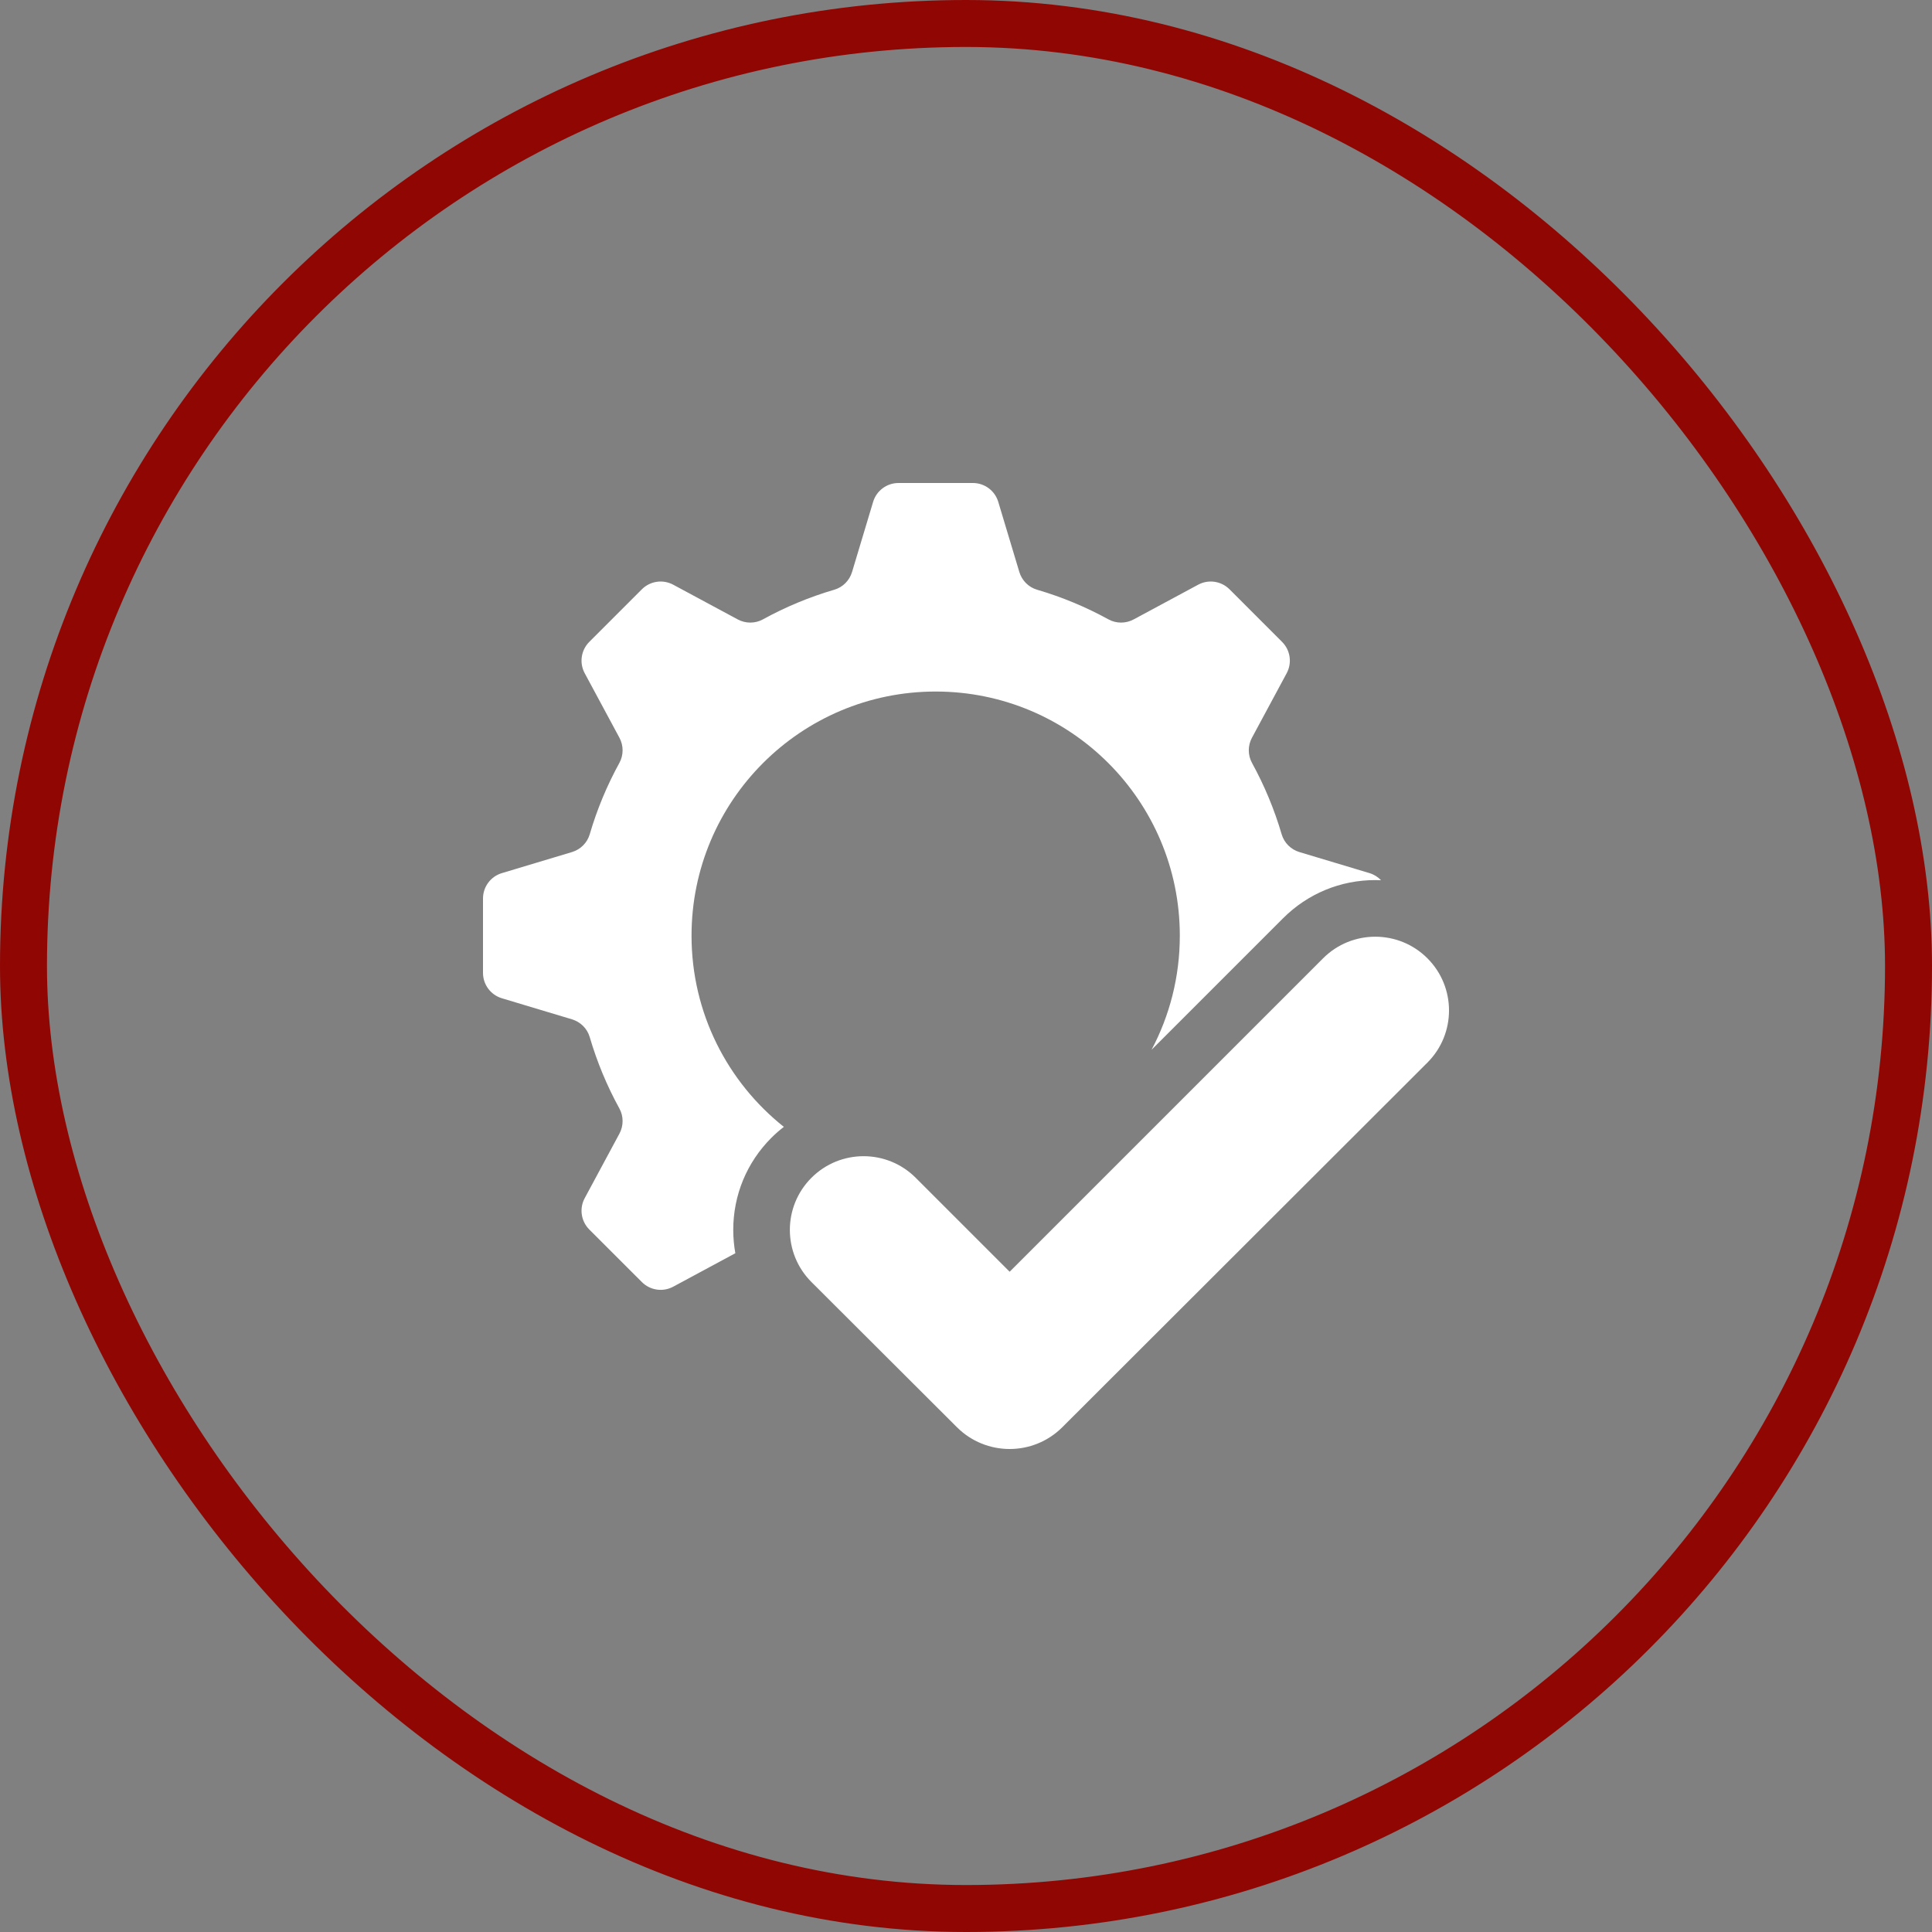 <svg width="64" height="64" viewBox="0 0 64 64" fill="none" xmlns="http://www.w3.org/2000/svg">
<rect x="0" y="0" width="64" height="64" fill="#808080" stroke="none"/>
<rect x="0.778" y="0.778" width="62.444" height="62.444" rx="31.222" stroke="#900603" stroke-width="1.556"/>
<g clip-path="url(#clip0_152_2904)">
<path d="M24.29 40.745C24.289 39.591 24.738 38.506 25.554 37.69C25.684 37.56 25.822 37.44 25.966 37.329C24.103 35.847 22.908 33.561 22.908 30.996C22.908 26.529 26.529 22.908 30.996 22.908C35.462 22.908 39.083 26.529 39.083 30.996C39.083 32.361 38.745 33.647 38.147 34.775L42.503 30.419C43.319 29.603 44.403 29.154 45.557 29.154C45.621 29.154 45.685 29.156 45.749 29.159C45.646 29.051 45.516 28.968 45.366 28.923L43.045 28.226C42.763 28.141 42.54 27.921 42.457 27.638C42.214 26.808 41.882 26.016 41.474 25.272C41.332 25.012 41.333 24.698 41.473 24.438L42.623 22.301C42.807 21.959 42.745 21.537 42.47 21.263L40.729 19.521C40.454 19.247 40.032 19.185 39.691 19.369L37.554 20.519C37.294 20.659 36.979 20.66 36.72 20.518C35.976 20.109 35.183 19.778 34.354 19.535C34.071 19.452 33.851 19.229 33.766 18.946L33.069 16.626C32.958 16.254 32.615 16 32.227 16H29.764C29.376 16 29.034 16.254 28.923 16.626L28.226 18.946C28.141 19.229 27.921 19.452 27.638 19.535C26.808 19.778 26.016 20.109 25.272 20.518C25.012 20.66 24.698 20.659 24.438 20.519L22.301 19.369C21.959 19.185 21.537 19.247 21.263 19.521L19.521 21.263C19.247 21.537 19.185 21.959 19.369 22.301L20.519 24.438C20.659 24.698 20.66 25.012 20.518 25.272C20.109 26.016 19.778 26.808 19.535 27.638C19.452 27.921 19.229 28.141 18.946 28.226L16.626 28.923C16.254 29.034 16 29.376 16 29.764V32.228C16 32.615 16.254 32.958 16.626 33.069L18.946 33.766C19.229 33.851 19.452 34.071 19.535 34.354C19.778 35.183 20.109 35.976 20.518 36.72C20.66 36.979 20.659 37.294 20.519 37.554L19.369 39.691C19.185 40.032 19.247 40.454 19.521 40.729L21.263 42.47C21.537 42.745 21.959 42.807 22.301 42.623L24.359 41.515C24.314 41.264 24.29 41.006 24.29 40.745Z" fill="white"/>
<path d="M31.699 47.278C32.664 48.241 34.227 48.241 35.192 47.277L47.285 35.2C48.239 34.246 48.239 32.699 47.285 31.745C46.331 30.791 44.783 30.791 43.829 31.745L33.446 42.128L30.334 39.016C29.38 38.062 27.834 38.062 26.88 39.016C25.926 39.97 25.927 41.518 26.882 42.471L31.699 47.278Z" fill="white"/>
</g>
<defs>
<clipPath id="clip0_152_2904">
<rect width="32" height="32" fill="white" transform="translate(16 16)"/>
</clipPath>
</defs>
</svg>
